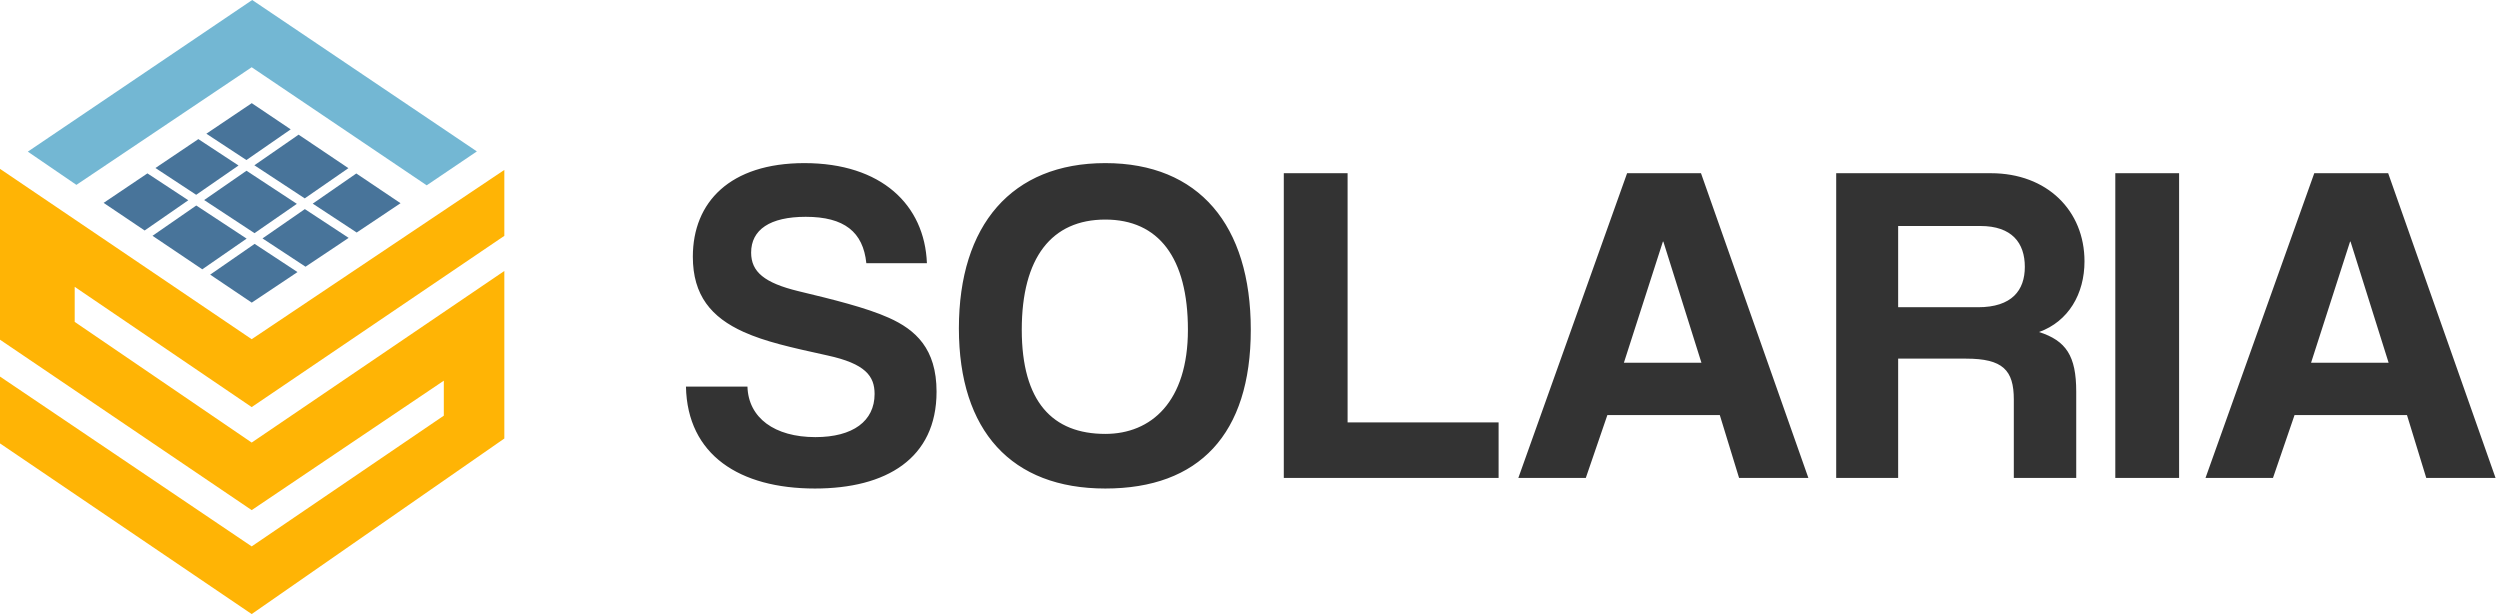 <svg width="2191" height="539" viewBox="0 0 2191 539" fill="none" xmlns="http://www.w3.org/2000/svg">
<path d="M812.348 230.641H759.252C756.436 203.289 739.945 190.015 706.157 190.015C674.782 190.015 658.29 201.278 658.29 221.39C658.29 238.284 669.955 247.937 699.721 255.178C729.889 262.418 759.252 269.658 778.962 278.507C802.292 288.966 820.795 305.457 820.795 343.268C820.795 401.995 776.548 428.14 714.201 428.14C648.234 428.14 602.379 398.777 601.172 338.843H655.072C655.877 366.196 678.804 383.09 714.604 383.09C747.587 383.09 766.492 369.011 766.492 345.279C766.492 329.592 758.448 318.731 725.062 311.491C692.078 304.251 670.76 299.424 651.854 290.977C623.295 278.105 607.206 258.798 607.206 225.01C607.206 177.143 639.787 142.953 704.95 142.953C772.526 142.953 810.336 179.557 812.348 230.641ZM968.683 380.274C1008.91 380.274 1041.09 352.117 1041.09 288.966C1041.09 225.814 1015.34 192.428 968.683 192.428C921.621 192.428 895.476 225.814 895.476 288.966C895.476 352.117 922.426 380.274 968.683 380.274ZM968.683 428.14C886.627 428.14 840.369 377.86 840.369 287.759C840.369 197.255 886.627 142.953 968.683 142.953C1050.74 142.953 1096.19 197.255 1096.19 288.966C1096.19 380.676 1050.74 428.14 968.683 428.14ZM1313.37 418.889H1125.12V151.802H1181.03V370.218H1313.37V418.889ZM1491.15 317.927L1457.76 211.736H1457.36L1423.17 317.927H1491.15ZM1584.87 418.889H1524.13L1507.24 363.782H1408.69L1389.79 418.889H1330.66L1425.99 151.802H1490.75L1584.87 418.889ZM1735.54 198.06H1663.54V269.256H1733.53C1763.3 269.256 1774.56 254.373 1774.56 233.859C1774.56 212.943 1763.3 198.06 1735.54 198.06ZM1819.61 418.889H1764.91V350.106C1764.91 324.363 1755.25 314.307 1723.07 314.307H1663.54V418.889H1609.24V151.802H1744.79C1794.27 151.802 1826.85 184.786 1826.85 229.032C1826.85 257.591 1812.77 281.725 1787.03 290.977C1810.76 298.619 1819.61 311.893 1819.61 343.268V418.889ZM1909.76 418.889H1853.85V151.802H1909.76V418.889ZM2093.39 317.927L2060.01 211.736H2059.6L2025.41 317.927H2093.39ZM2187.11 418.889H2126.38L2109.48 363.782H2010.93L1992.03 418.889H1932.9L2028.23 151.802H2092.99L2187.11 418.889Z" fill="#333333"/>
<path d="M66.951 162.021L24.377 132.9L221.032 0L417.926 132.698L373.96 162.416L220.574 58.93L66.951 162.021Z" fill="#73B7D3"/>
<path d="M216.021 149.636L178.919 175.321L223.048 204.338L260.16 178.648L216.021 149.636Z" fill="#48749A"/>
<path d="M136.211 147.24L171.935 170.728L209.037 145.043L174.205 122.151L173.836 121.909" fill="#48749A"/>
<path d="M126.758 202.005L165.028 175.51L130.206 152.613L129.202 151.954L90.811 177.799L126.758 202.005Z" fill="#48749A"/>
<path d="M133.66 206.656L177.275 236.027L177.523 235.857L216.142 209.124L172.013 180.103L133.66 206.656Z" fill="#48749A"/>
<path d="M260.722 238.442L223.145 213.732L184.205 240.692L220.637 265.228L260.722 238.442Z" fill="#48749A"/>
<path d="M305.559 208.484L267.172 183.255L230.056 208.95L267.759 233.742L305.559 208.484Z" fill="#48749A"/>
<path d="M312.271 152.031L311.471 152.584L274.078 178.468L312.465 203.697L312.596 203.785L351.036 178.1L312.271 152.031Z" fill="#48749A"/>
<path d="M261.692 118.014L260.703 118.703L222.932 144.853L267.071 173.861L305.341 147.371L261.692 118.014Z" fill="#48749A"/>
<path d="M220.637 90.409L180.849 117.19L215.947 140.261L254.785 113.373L220.637 90.409Z" fill="#48749A"/>
<path d="M0 388.605V330.02L220.576 478.864L388.956 364.273V333.631L220.576 447.066L0 297.714V147.98L220.576 297.273L442 148.92V206.702L220.576 356.771L65.462 251.378V282.105L220.576 387.865L442 237.48V384.307L220.576 538.164L0 388.605Z" fill="#FFB405"/>
</svg>
